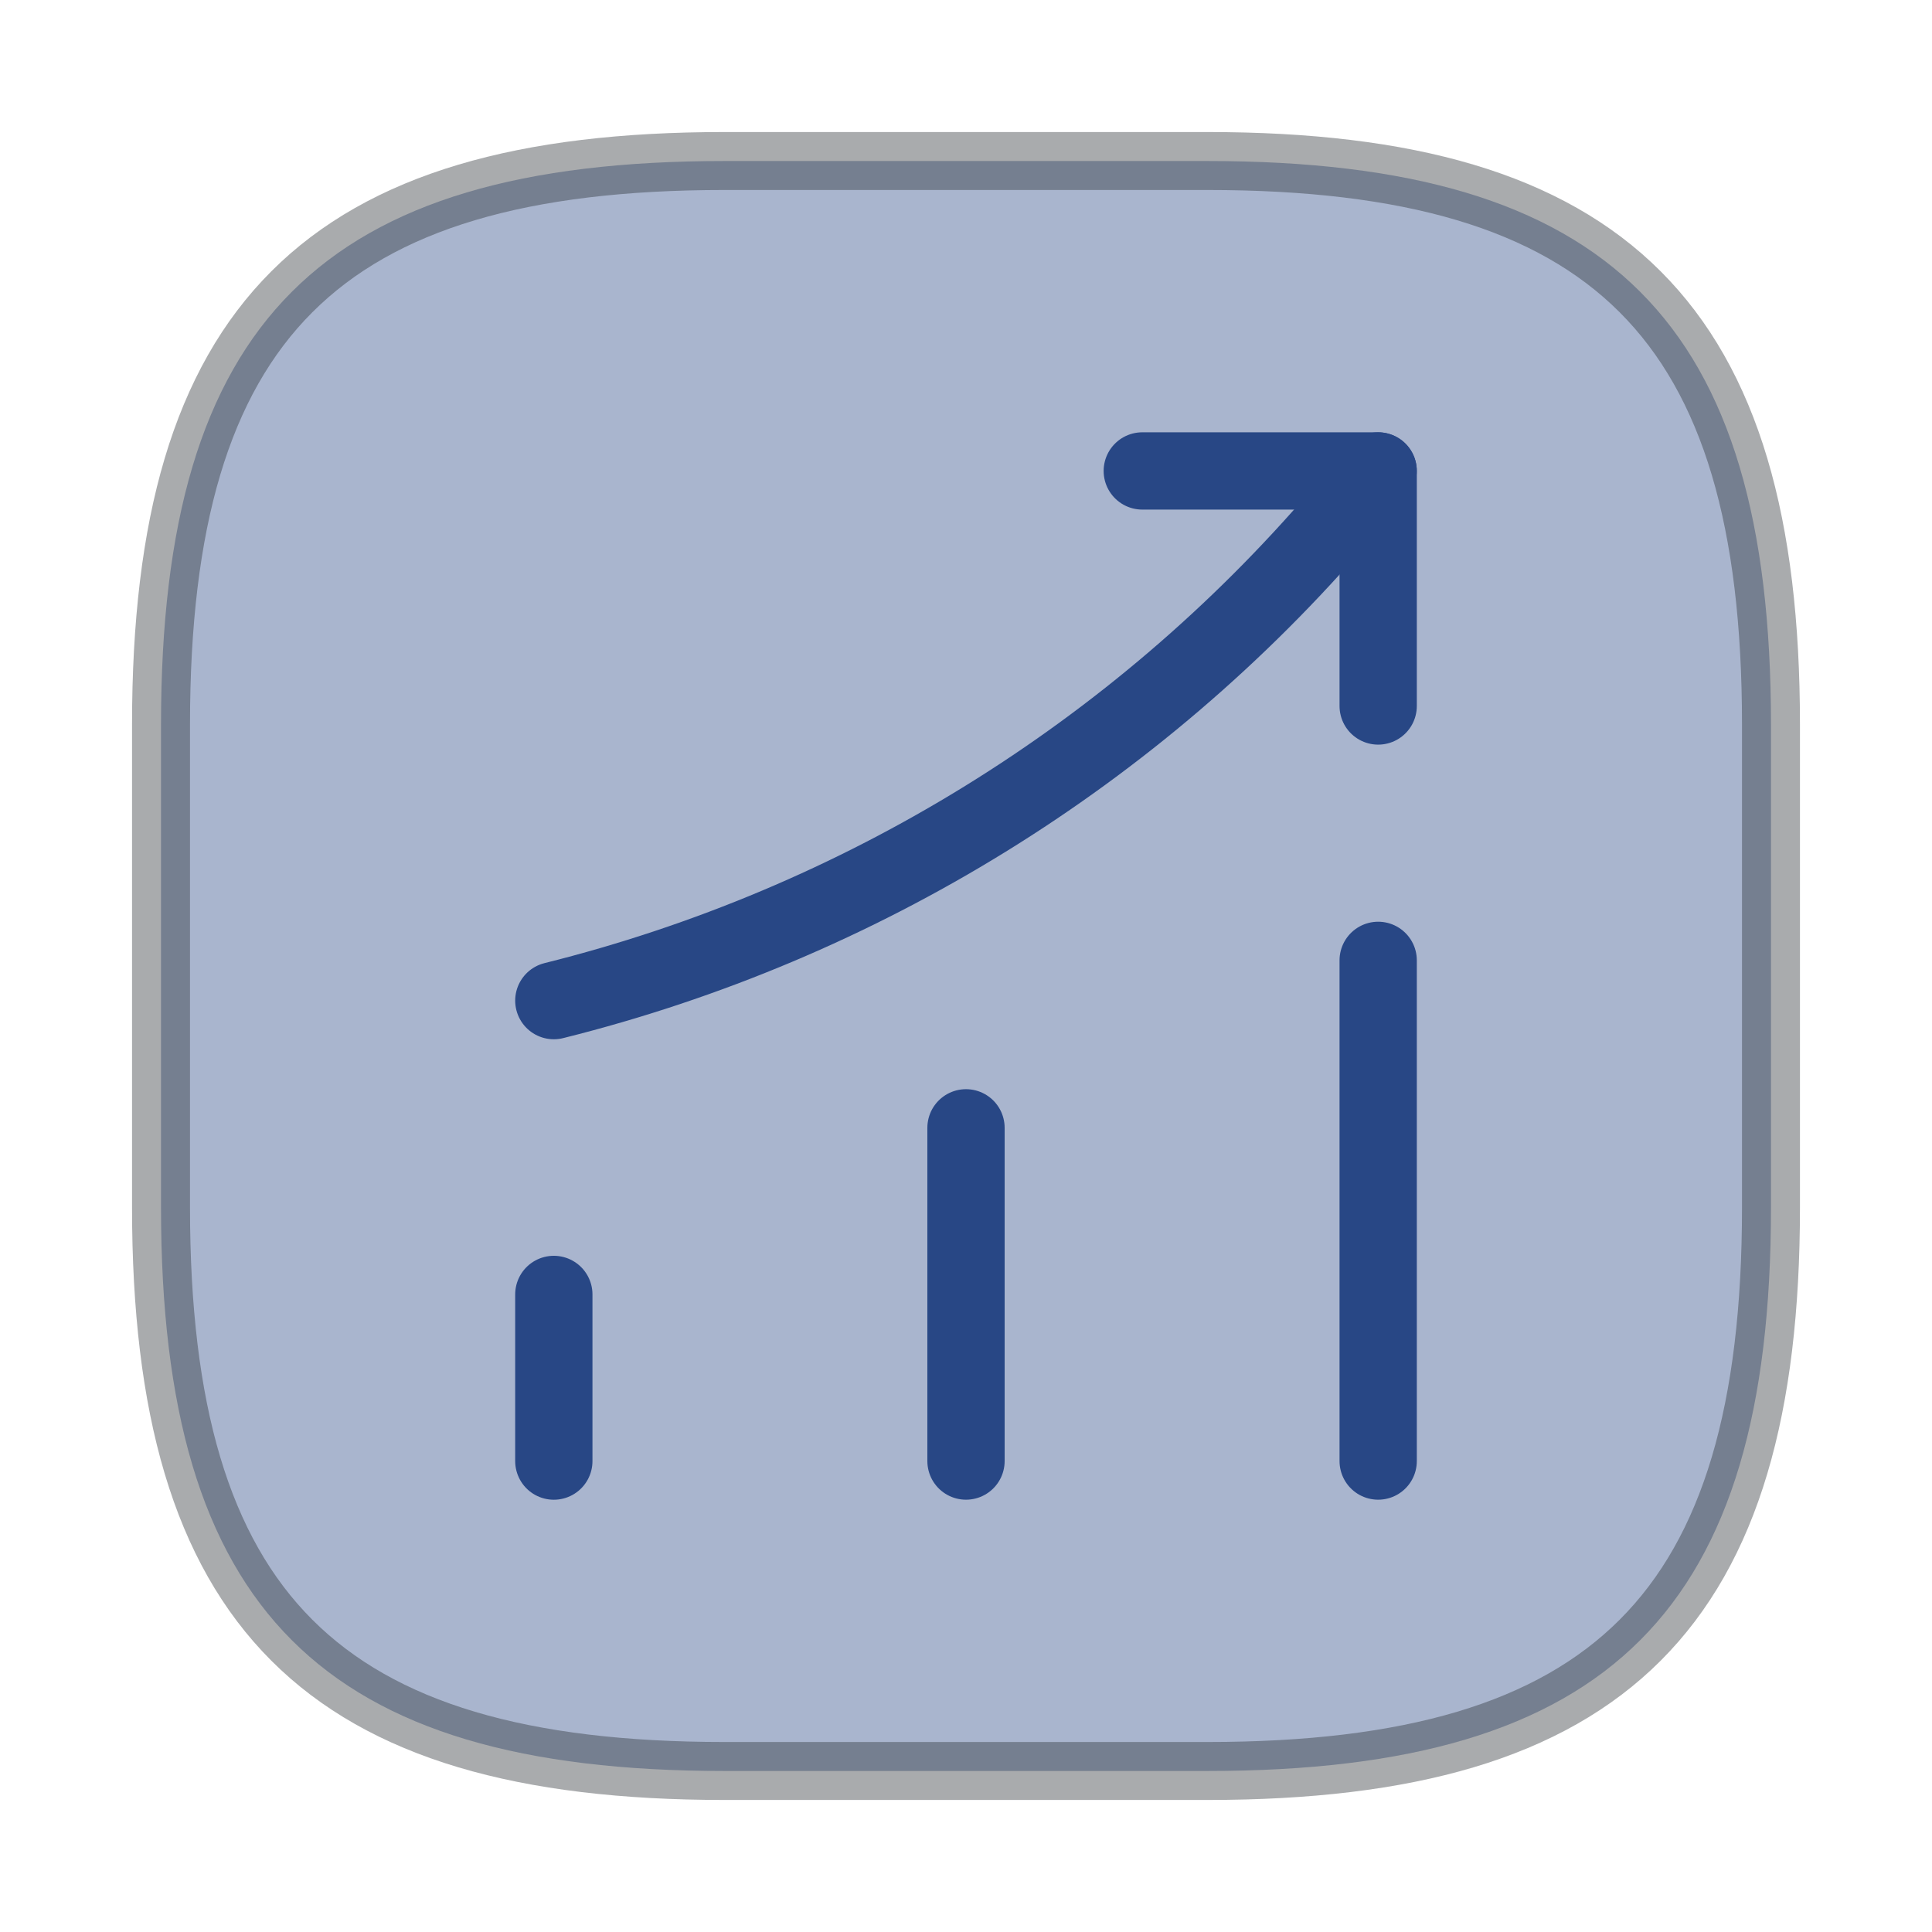 <svg width="50" height="50" viewBox="0 0 50 50" fill="none" xmlns="http://www.w3.org/2000/svg">
<path d="M14.333 37.813V33.5" stroke="#284786" stroke-width="2" stroke-linecap="round"/>
<path d="M25 37.812V29.188" stroke="#284786" stroke-width="2" stroke-linecap="round"/>
<path d="M35.667 37.812V24.854" stroke="#284786" stroke-width="2" stroke-linecap="round"/>
<path d="M35.666 12.188L34.708 13.313C29.395 19.521 22.27 23.917 14.333 25.896" stroke="#284786" stroke-width="2" stroke-linecap="round"/>
<path d="M29.562 12.188H35.667V18.271" stroke="#284786" stroke-width="2" stroke-linecap="round" stroke-linejoin="round"/>
<path opacity="0.4" d="M18.75 45.833H31.25C41.667 45.833 45.833 41.667 45.833 31.25V18.75C45.833 8.333 41.667 4.167 31.25 4.167H18.75C8.333 4.167 4.167 8.333 4.167 18.75V31.25C4.167 41.667 8.333 45.833 18.75 45.833Z" fill="#284786" stroke="#292D32" stroke-width="1.5" stroke-linecap="round" stroke-linejoin="round"/>
</svg>
